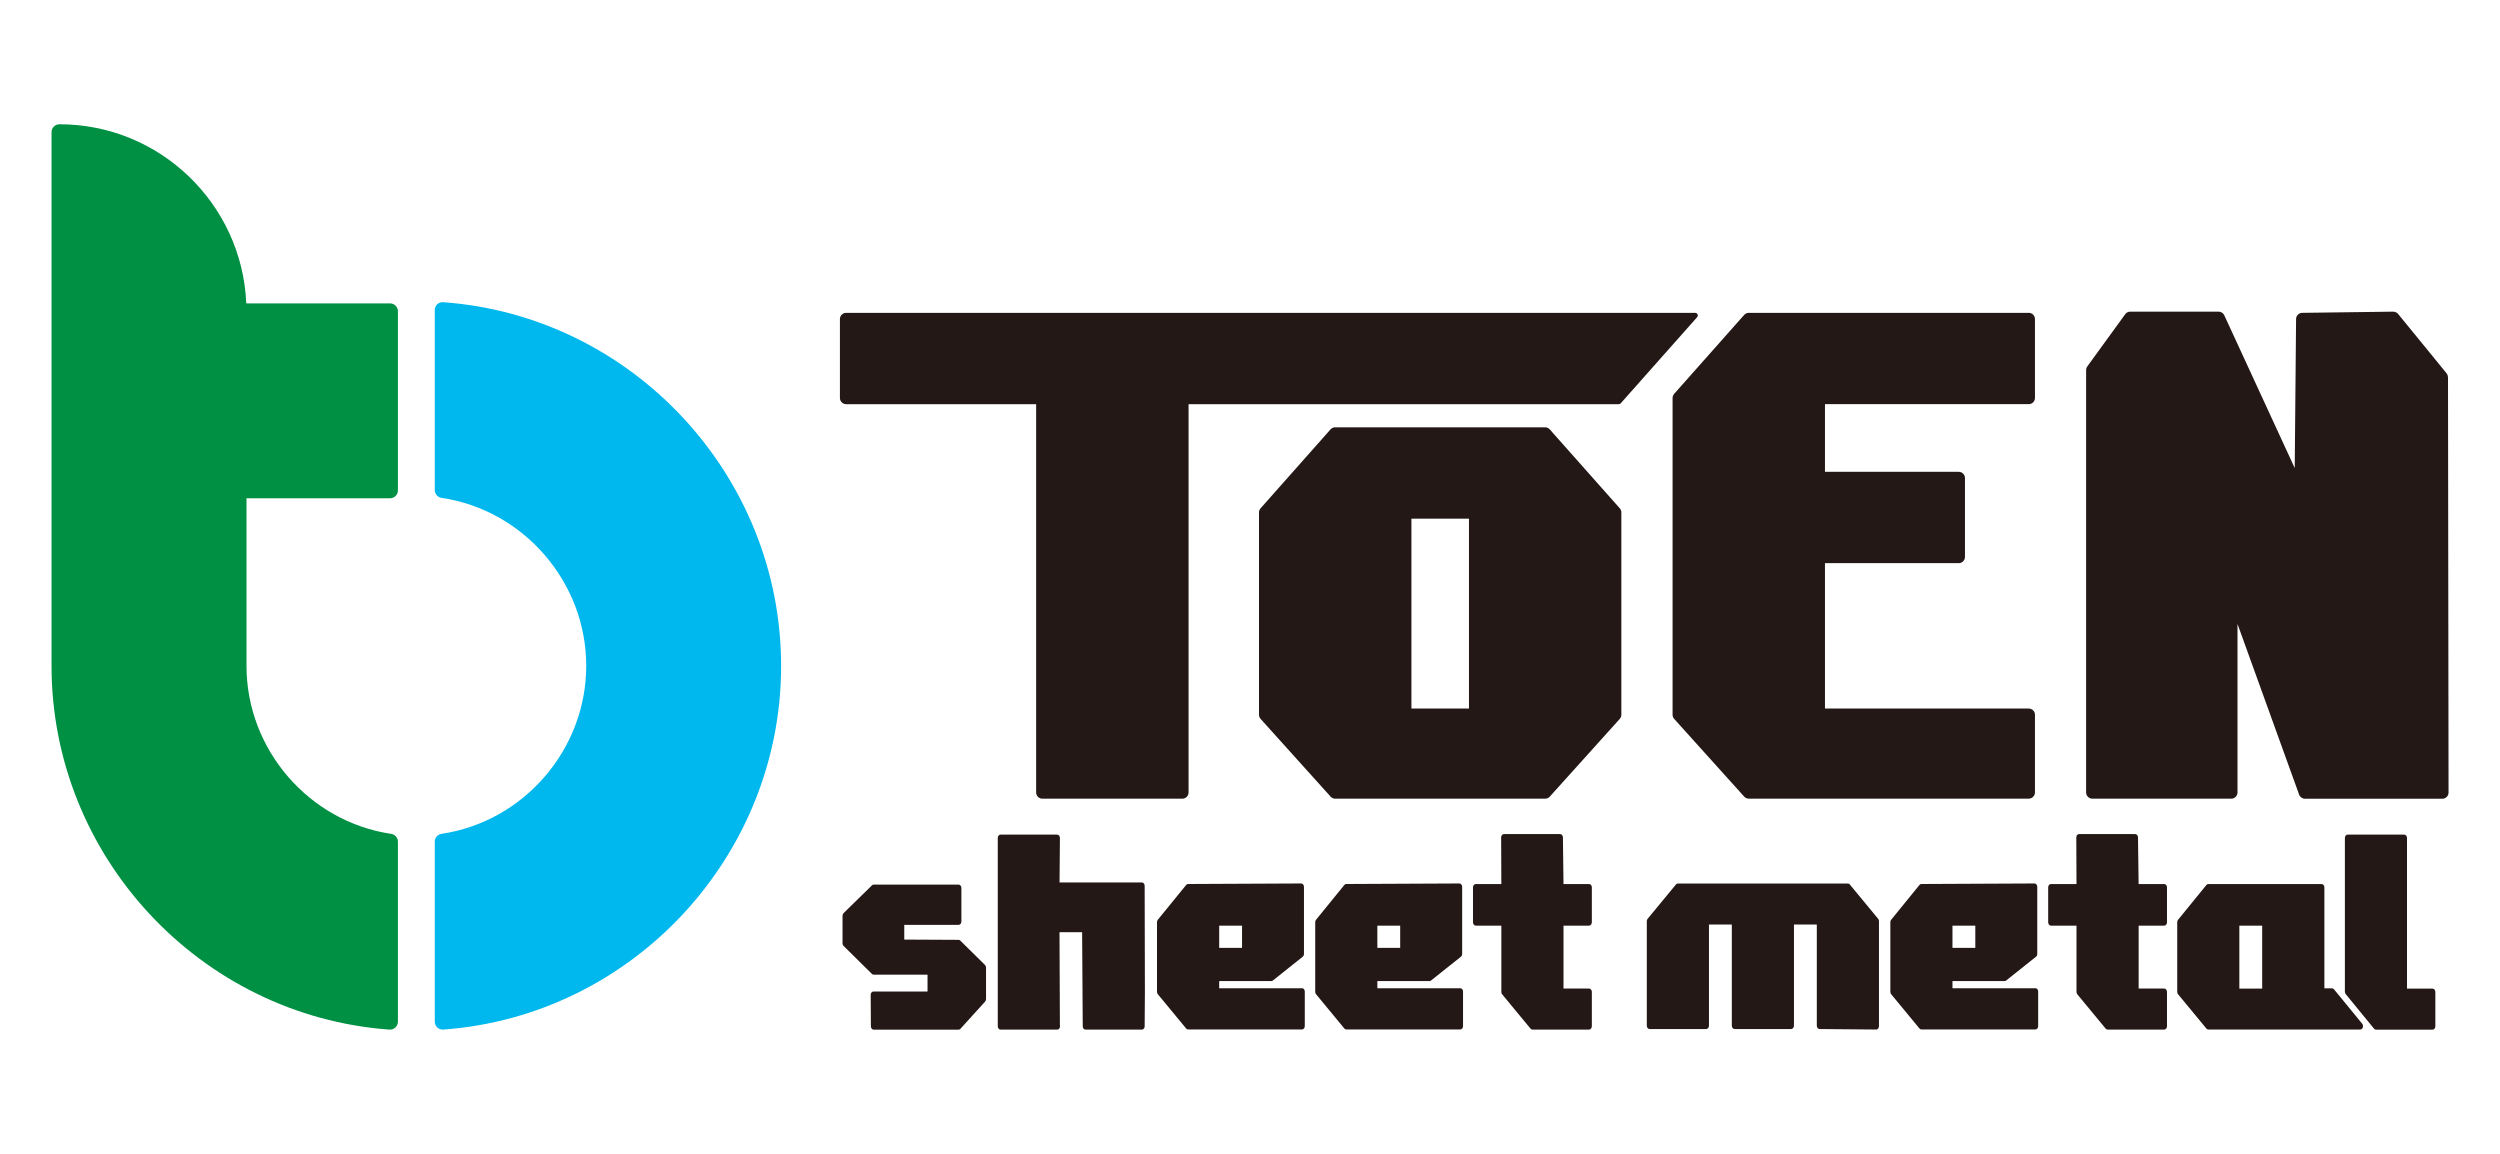 <?xml version="1.0" encoding="UTF-8"?>
<svg id="_4_20変更後" data-name="4/20変更後" xmlns="http://www.w3.org/2000/svg" viewBox="0 0 650 300">
  <defs>
    <style>
      .cls-1 {
        fill: #00b8ee;
      }

      .cls-2 {
        fill: #009043;
      }

      .cls-3 {
        fill: #231815;
      }
    </style>
  </defs>
  <g id="logo-black">
    <g>
      <path class="cls-1" d="m115.24,78.57c-.57-.04-1.13.15-1.55.54-.42.38-.65.93-.65,1.5v46.8c0,1.01.74,1.88,1.75,2.03,21.45,3.2,37.63,21.97,37.63,43.68s-16.18,40.48-37.63,43.68c-1.01.15-1.75,1.01-1.75,2.03v46.81c0,.57.24,1.11.65,1.5.38.36.88.55,1.4.55.05,0,.1,0,.15,0,49.26-3.59,87.85-45.14,87.85-94.56s-38.59-90.97-87.85-94.56Z"/>
      <path class="cls-2" d="m101.4,78.88h-37.37c-1.08-25.86-22.46-46.57-48.58-46.57-1.13,0-2.05.92-2.05,2.06v138.77c0,49.42,38.59,90.97,87.85,94.56.05,0,.1,0,.15,0,.52,0,1.02-.19,1.4-.55.42-.38.66-.93.66-1.5v-46.81c0-1.01-.75-1.88-1.75-2.03-21.45-3.2-37.62-21.98-37.62-43.68v-43.58h37.32c1.13,0,2.05-.92,2.05-2.05v-46.57c0-1.13-.92-2.05-2.05-2.05Z"/>
    </g>
    <g>
      <g>
        <path class="cls-3" d="m249.68,244.55c-.13-.12-.28-.19-.44-.19l-14.13-.07v-3.83h14.13c.4,0,.72-.39.72-.88v-8.71c0-.48-.32-.87-.72-.87h-22.1c-.16,0-.32.07-.44.2l-7.37,7.21c-.16.17-.27.42-.27.69v7.15c0,.27.11.51.27.69l7.37,7.28c.12.13.28.19.44.19h14.02v4.38h-14.07c-.19,0-.37.1-.51.26-.13.16-.21.39-.2.62l.05,8.17c0,.48.32.87.71.87h22.1c.18,0,.34-.08.47-.22l6.42-7.08c.15-.17.24-.4.24-.66v-8.17c0-.26-.1-.52-.27-.69l-6.43-6.34Z"/>
        <path class="cls-3" d="m296.91,229.44h-21.43l.1-11.56c0-.23-.07-.45-.21-.62-.13-.17-.32-.26-.51-.26h-14.73c-.4,0-.71.4-.71.88v48.95c0,.48.32.87.71.87h14.77c.39,0,.71-.39.71-.87,0-.1-.01-.19-.04-.29l-.1-24.17h5.88l.16,24.46c0,.48.32.87.71.87h14.68c.39,0,.71-.38.71-.87l.06-8.93-.06-27.58c0-.49-.32-.88-.71-.88Z"/>
        <path class="cls-3" d="m413.17,229.85h-6.66l-.15-12.12c0-.48-.33-.87-.72-.87h-14.62c-.19,0-.37.1-.51.26-.13.16-.21.39-.21.62l.05,12.11h-6.65c-.39,0-.72.39-.72.88v9.06c0,.48.33.88.72.88h6.65v17.23c0,.24.07.46.21.62l7.37,8.92c.13.16.32.25.5.25h14.73c.39,0,.72-.39.72-.87v-8.92c0-.48-.32-.87-.72-.87h-6.65v-16.36h6.65c.39,0,.72-.4.72-.88v-9.06c0-.49-.32-.88-.72-.88Z"/>
        <path class="cls-3" d="m480.96,229.96c-.13-.16-.31-.25-.5-.25h-44.2c-.19,0-.37.09-.51.25l-7.36,8.92c-.14.17-.22.39-.22.62v27.17c0,.48.32.88.72.88h14.73c.39,0,.71-.4.71-.88v-26.3h5.94v26.3c0,.48.32.88.71.88h14.73c.39,0,.72-.4.72-.88v-26.3h5.94v26.3c0,.48.32.87.71.88l14.74.13h0c.19,0,.37-.09.5-.25.13-.17.21-.39.21-.62v-27.31c0-.23-.08-.46-.22-.62l-7.37-8.92Z"/>
        <path class="cls-3" d="m562.7,229.85h-6.66l-.16-12.12c0-.48-.32-.87-.72-.87h-14.61c-.2,0-.38.1-.51.26-.14.16-.21.39-.2.62l.05,12.11h-6.65c-.39,0-.71.39-.71.88v9.06c0,.48.32.88.71.88h6.65v17.23c0,.24.08.46.21.62l7.37,8.92c.13.16.31.25.5.25h14.73c.4,0,.72-.39.72-.87v-8.92c0-.48-.32-.87-.72-.87h-6.65v-16.36h6.65c.4,0,.72-.4.72-.88v-9.06c0-.49-.32-.88-.72-.88Z"/>
        <path class="cls-3" d="m632.47,257.03h-6.65v-39.15c0-.48-.32-.88-.71-.88h-14.73c-.39,0-.71.4-.71.88v39.96c0,.23.08.46.21.62l7.37,9c.13.16.31.25.5.25h14.73c.39,0,.71-.39.71-.87v-8.92c0-.48-.32-.87-.71-.87Z"/>
        <path class="cls-3" d="m338.54,256.95h-21.55v-1.88h13.57c.14,0,.27-.05.39-.14l7.75-6.18c.21-.16.33-.44.33-.74v-17.43c0-.24-.08-.46-.21-.62-.13-.17-.32-.26-.5-.26h-.01l-29.41.14c-.19,0-.37.09-.5.25l-7.37,9.05c-.13.16-.21.39-.21.62v18.11c0,.24.07.46.21.62l7.37,8.92c.13.16.31.25.5.25h29.63c.39,0,.71-.39.71-.87v-8.99c0-.48-.32-.87-.71-.87Zm-21.55-10.51v-5.77h5.94v5.77h-5.94Z"/>
        <path class="cls-3" d="m379.66,256.95h-21.55v-1.88h13.58c.14,0,.27-.05.38-.14l7.76-6.18c.21-.16.33-.44.33-.74v-17.43c0-.24-.07-.46-.21-.62-.14-.17-.32-.26-.51-.26h0l-29.41.14c-.19,0-.37.09-.5.25l-7.36,9.05c-.13.16-.21.39-.21.62v18.11c0,.24.07.46.21.62l7.36,8.92c.13.16.31.25.51.25h29.63c.4,0,.72-.39.72-.87v-8.99c0-.48-.32-.87-.72-.87Zm-21.55-10.51v-5.77h5.94v5.77h-5.94Z"/>
        <path class="cls-3" d="m529.19,256.95h-21.55v-1.88h13.58c.14,0,.27-.05.38-.14l7.76-6.18c.21-.16.33-.44.33-.74v-17.43c0-.24-.07-.46-.21-.62-.14-.17-.32-.26-.51-.26h0l-29.41.14c-.19,0-.37.09-.5.25l-7.36,9.05c-.13.16-.21.39-.21.62v18.11c0,.24.07.46.21.62l7.36,8.92c.13.16.32.25.51.25h29.63c.4,0,.72-.39.72-.87v-8.99c0-.48-.32-.87-.72-.87Zm-21.55-10.51v-5.77h5.94v5.77h-5.94Z"/>
        <path class="cls-3" d="m606.81,257.21c-.13-.17-.31-.25-.5-.25h-1.97v-26.23c0-.49-.32-.88-.71-.88h-29.47c-.19,0-.37.09-.5.25l-7.37,9.05c-.13.16-.21.39-.21.62v18.11c0,.24.08.46.21.62l7.37,8.92c.13.16.31.25.5.25h39.51c.29,0,.55-.21.66-.54.11-.33.05-.71-.15-.95l-7.37-8.99Zm-18.64-16.54v16.36h-5.94v-16.36h5.94Z"/>
      </g>
      <g>
        <path class="cls-3" d="m527.48,81.34h-72.79c-.46,0-.9.2-1.21.54l-18.2,20.52c-.26.3-.41.68-.41,1.07v82.36c0,.4.15.79.42,1.09l18.19,20.19c.3.34.74.54,1.2.54h72.79c.89,0,1.62-.73,1.62-1.62v-20.2c0-.89-.73-1.61-1.62-1.61h-52.98v-37.8h34.78c.89,0,1.62-.73,1.62-1.62v-20.51c0-.89-.72-1.62-1.62-1.62h-34.78v-17.59h52.98c.89,0,1.62-.73,1.62-1.62v-20.51c0-.89-.73-1.62-1.62-1.62Z"/>
        <path class="cls-3" d="m636.46,98.07c0-.37-.13-.73-.36-1.02l-12.59-15.42c-.28-.35-.73-.57-1.27-.6l-23.67.31c-.89.02-1.58.73-1.59,1.6l-.35,38.76-18.32-39.73c-.26-.57-.84-.94-1.47-.94h-22.98c-.52,0-1,.24-1.31.67l-9.85,13.57c-.2.28-.31.61-.31.96v109.81c0,.89.73,1.62,1.62,1.62h36.12c.89,0,1.62-.73,1.62-1.62v-43.81l16.02,44.37c.23.64.84,1.07,1.52,1.07h35.71c.44,0,.85-.17,1.15-.48.3-.3.47-.71.47-1.14l-.14-107.97Z"/>
        <path class="cls-3" d="m402.95,111.65c-.31-.35-.75-.55-1.21-.55h-54.59c-.46,0-.9.2-1.21.54l-18.19,20.52c-.26.29-.41.67-.41,1.07v52.6c0,.41.15.79.42,1.09l18.19,20.2c.3.34.74.54,1.2.54h54.59c.46,0,.9-.2,1.2-.54l18.19-20.2c.27-.3.42-.69.42-1.09v-52.6c0-.39-.15-.77-.41-1.07l-18.2-20.51Zm-21.02,23.21v49.36h-14.96v-49.36h14.96Z"/>
        <path class="cls-3" d="m421.39,104.86l19.87-22.4c.18-.2.22-.48.11-.72-.11-.24-.35-.4-.61-.4h-220.76c-.89,0-1.62.73-1.62,1.62v20.51c0,.89.73,1.62,1.62,1.62h49.4v100.95c0,.89.73,1.62,1.62,1.62h36.39c.89,0,1.62-.73,1.62-1.62v-100.95h111.86c.19,0,.38-.09.5-.23Z"/>
      </g>
    </g>
  </g>
</svg>